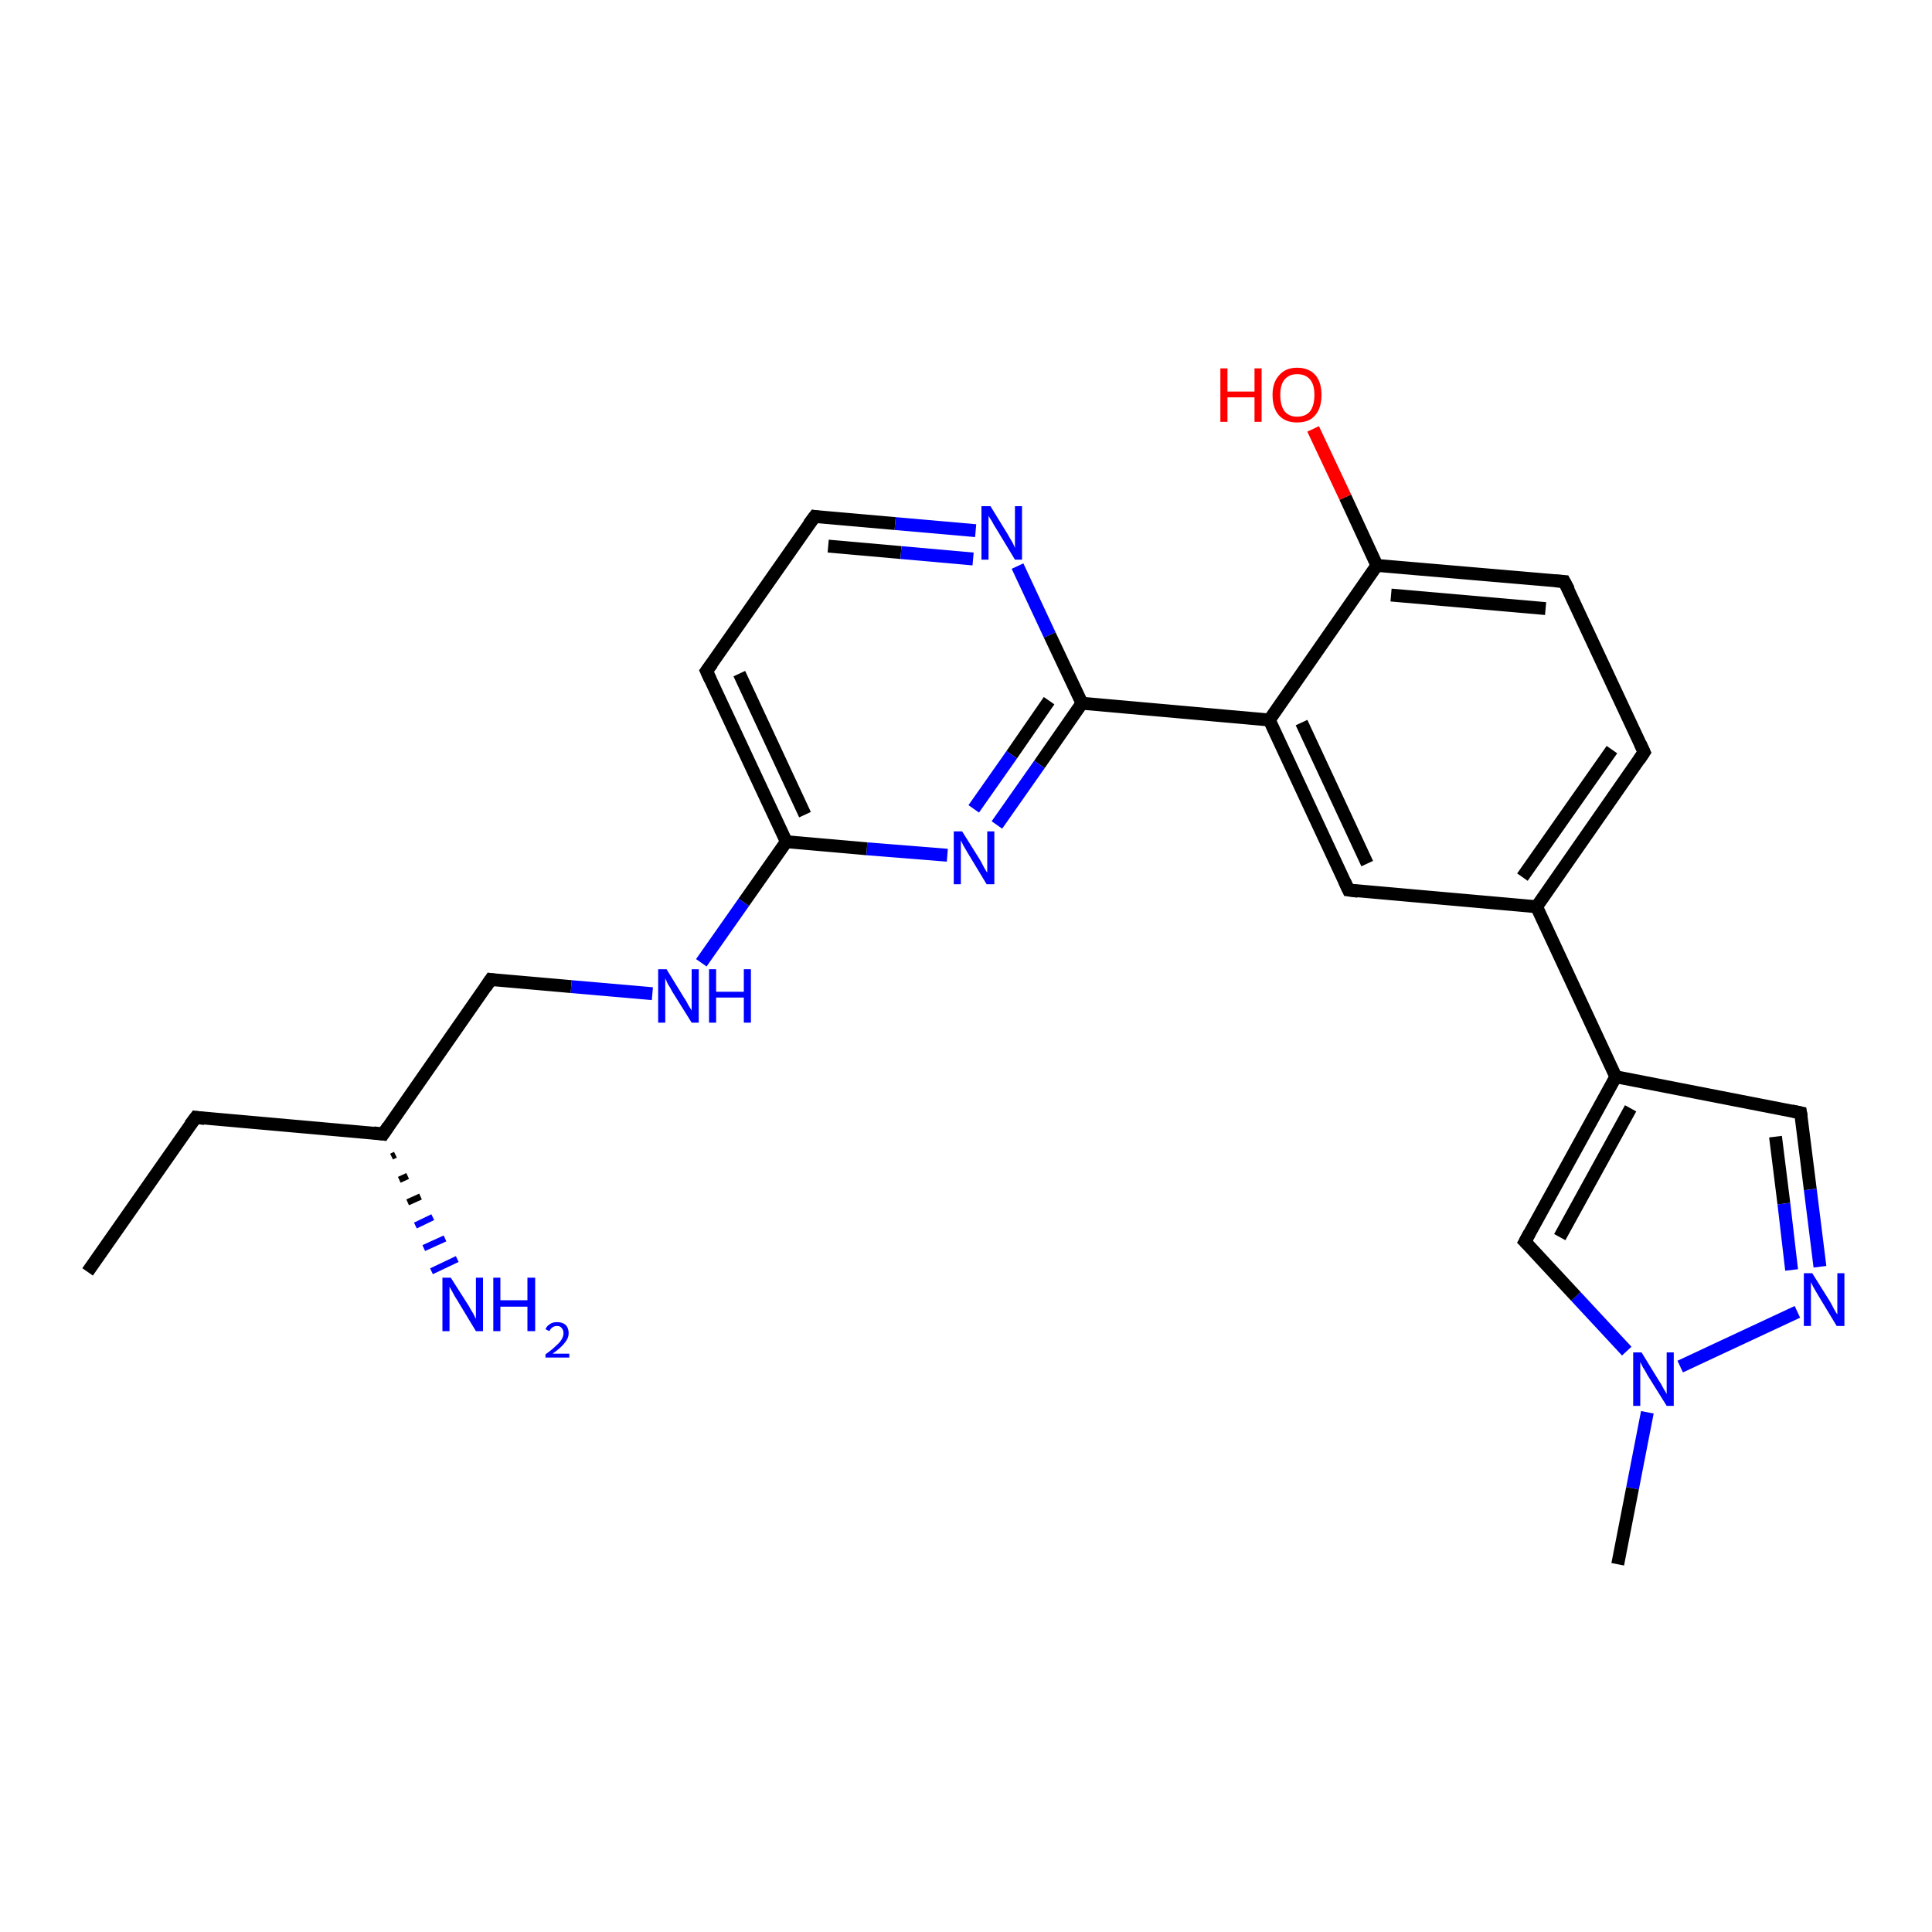 <?xml version='1.0' encoding='iso-8859-1'?>
<svg version='1.1' baseProfile='full'
              xmlns='http://www.w3.org/2000/svg'
                      xmlns:rdkit='http://www.rdkit.org/xml'
                      xmlns:xlink='http://www.w3.org/1999/xlink'
                  xml:space='preserve'
width='300px' height='300px' viewBox='0 0 300 300'>
<!-- END OF HEADER -->
<rect style='opacity:1.0;fill:#FFFFFF;stroke:none' width='300.0' height='300.0' x='0.0' y='0.0'> </rect>
<path class='bond-0 atom-0 atom-1' d='M 13.6,197.5 L 30.4,173.5' style='fill:none;fill-rule:evenodd;stroke:#000000;stroke-width:2.0px;stroke-linecap:butt;stroke-linejoin:miter;stroke-opacity:1' />
<path class='bond-1 atom-1 atom-2' d='M 30.4,173.5 L 59.5,176.1' style='fill:none;fill-rule:evenodd;stroke:#000000;stroke-width:2.0px;stroke-linecap:butt;stroke-linejoin:miter;stroke-opacity:1' />
<path class='bond-2 atom-2 atom-3' d='M 61.4,179.3 L 60.8,179.6' style='fill:none;fill-rule:evenodd;stroke:#000000;stroke-width:1.0px;stroke-linecap:butt;stroke-linejoin:miter;stroke-opacity:1' />
<path class='bond-2 atom-2 atom-3' d='M 63.3,182.6 L 62.0,183.2' style='fill:none;fill-rule:evenodd;stroke:#000000;stroke-width:1.0px;stroke-linecap:butt;stroke-linejoin:miter;stroke-opacity:1' />
<path class='bond-2 atom-2 atom-3' d='M 65.3,185.8 L 63.3,186.7' style='fill:none;fill-rule:evenodd;stroke:#000000;stroke-width:1.0px;stroke-linecap:butt;stroke-linejoin:miter;stroke-opacity:1' />
<path class='bond-2 atom-2 atom-3' d='M 67.2,189.0 L 64.5,190.3' style='fill:none;fill-rule:evenodd;stroke:#0000FF;stroke-width:1.0px;stroke-linecap:butt;stroke-linejoin:miter;stroke-opacity:1' />
<path class='bond-2 atom-2 atom-3' d='M 69.1,192.3 L 65.8,193.8' style='fill:none;fill-rule:evenodd;stroke:#0000FF;stroke-width:1.0px;stroke-linecap:butt;stroke-linejoin:miter;stroke-opacity:1' />
<path class='bond-2 atom-2 atom-3' d='M 71.0,195.5 L 67.0,197.4' style='fill:none;fill-rule:evenodd;stroke:#0000FF;stroke-width:1.0px;stroke-linecap:butt;stroke-linejoin:miter;stroke-opacity:1' />
<path class='bond-3 atom-2 atom-4' d='M 59.5,176.1 L 76.2,152.1' style='fill:none;fill-rule:evenodd;stroke:#000000;stroke-width:2.0px;stroke-linecap:butt;stroke-linejoin:miter;stroke-opacity:1' />
<path class='bond-4 atom-4 atom-5' d='M 76.2,152.1 L 88.7,153.2' style='fill:none;fill-rule:evenodd;stroke:#000000;stroke-width:2.0px;stroke-linecap:butt;stroke-linejoin:miter;stroke-opacity:1' />
<path class='bond-4 atom-4 atom-5' d='M 88.7,153.2 L 101.3,154.3' style='fill:none;fill-rule:evenodd;stroke:#0000FF;stroke-width:2.0px;stroke-linecap:butt;stroke-linejoin:miter;stroke-opacity:1' />
<path class='bond-5 atom-5 atom-6' d='M 108.9,149.5 L 115.5,140.1' style='fill:none;fill-rule:evenodd;stroke:#0000FF;stroke-width:2.0px;stroke-linecap:butt;stroke-linejoin:miter;stroke-opacity:1' />
<path class='bond-5 atom-5 atom-6' d='M 115.5,140.1 L 122.1,130.7' style='fill:none;fill-rule:evenodd;stroke:#000000;stroke-width:2.0px;stroke-linecap:butt;stroke-linejoin:miter;stroke-opacity:1' />
<path class='bond-6 atom-6 atom-7' d='M 122.1,130.7 L 109.7,104.2' style='fill:none;fill-rule:evenodd;stroke:#000000;stroke-width:2.0px;stroke-linecap:butt;stroke-linejoin:miter;stroke-opacity:1' />
<path class='bond-6 atom-6 atom-7' d='M 125.0,126.5 L 114.8,104.6' style='fill:none;fill-rule:evenodd;stroke:#000000;stroke-width:2.0px;stroke-linecap:butt;stroke-linejoin:miter;stroke-opacity:1' />
<path class='bond-7 atom-7 atom-8' d='M 109.7,104.2 L 126.5,80.2' style='fill:none;fill-rule:evenodd;stroke:#000000;stroke-width:2.0px;stroke-linecap:butt;stroke-linejoin:miter;stroke-opacity:1' />
<path class='bond-8 atom-8 atom-9' d='M 126.5,80.2 L 139.0,81.3' style='fill:none;fill-rule:evenodd;stroke:#000000;stroke-width:2.0px;stroke-linecap:butt;stroke-linejoin:miter;stroke-opacity:1' />
<path class='bond-8 atom-8 atom-9' d='M 139.0,81.3 L 151.5,82.4' style='fill:none;fill-rule:evenodd;stroke:#0000FF;stroke-width:2.0px;stroke-linecap:butt;stroke-linejoin:miter;stroke-opacity:1' />
<path class='bond-8 atom-8 atom-9' d='M 128.6,84.8 L 139.9,85.8' style='fill:none;fill-rule:evenodd;stroke:#000000;stroke-width:2.0px;stroke-linecap:butt;stroke-linejoin:miter;stroke-opacity:1' />
<path class='bond-8 atom-8 atom-9' d='M 139.9,85.8 L 151.1,86.8' style='fill:none;fill-rule:evenodd;stroke:#0000FF;stroke-width:2.0px;stroke-linecap:butt;stroke-linejoin:miter;stroke-opacity:1' />
<path class='bond-9 atom-9 atom-10' d='M 158.0,87.9 L 163.0,98.6' style='fill:none;fill-rule:evenodd;stroke:#0000FF;stroke-width:2.0px;stroke-linecap:butt;stroke-linejoin:miter;stroke-opacity:1' />
<path class='bond-9 atom-9 atom-10' d='M 163.0,98.6 L 168.0,109.2' style='fill:none;fill-rule:evenodd;stroke:#000000;stroke-width:2.0px;stroke-linecap:butt;stroke-linejoin:miter;stroke-opacity:1' />
<path class='bond-10 atom-10 atom-11' d='M 168.0,109.2 L 161.4,118.7' style='fill:none;fill-rule:evenodd;stroke:#000000;stroke-width:2.0px;stroke-linecap:butt;stroke-linejoin:miter;stroke-opacity:1' />
<path class='bond-10 atom-10 atom-11' d='M 161.4,118.7 L 154.8,128.1' style='fill:none;fill-rule:evenodd;stroke:#0000FF;stroke-width:2.0px;stroke-linecap:butt;stroke-linejoin:miter;stroke-opacity:1' />
<path class='bond-10 atom-10 atom-11' d='M 162.9,108.8 L 157.1,117.2' style='fill:none;fill-rule:evenodd;stroke:#000000;stroke-width:2.0px;stroke-linecap:butt;stroke-linejoin:miter;stroke-opacity:1' />
<path class='bond-10 atom-10 atom-11' d='M 157.1,117.2 L 151.2,125.6' style='fill:none;fill-rule:evenodd;stroke:#0000FF;stroke-width:2.0px;stroke-linecap:butt;stroke-linejoin:miter;stroke-opacity:1' />
<path class='bond-11 atom-10 atom-12' d='M 168.0,109.2 L 197.1,111.8' style='fill:none;fill-rule:evenodd;stroke:#000000;stroke-width:2.0px;stroke-linecap:butt;stroke-linejoin:miter;stroke-opacity:1' />
<path class='bond-12 atom-12 atom-13' d='M 197.1,111.8 L 209.4,138.2' style='fill:none;fill-rule:evenodd;stroke:#000000;stroke-width:2.0px;stroke-linecap:butt;stroke-linejoin:miter;stroke-opacity:1' />
<path class='bond-12 atom-12 atom-13' d='M 202.1,112.2 L 212.3,134.1' style='fill:none;fill-rule:evenodd;stroke:#000000;stroke-width:2.0px;stroke-linecap:butt;stroke-linejoin:miter;stroke-opacity:1' />
<path class='bond-13 atom-13 atom-14' d='M 209.4,138.2 L 238.6,140.8' style='fill:none;fill-rule:evenodd;stroke:#000000;stroke-width:2.0px;stroke-linecap:butt;stroke-linejoin:miter;stroke-opacity:1' />
<path class='bond-14 atom-14 atom-15' d='M 238.6,140.8 L 255.3,116.8' style='fill:none;fill-rule:evenodd;stroke:#000000;stroke-width:2.0px;stroke-linecap:butt;stroke-linejoin:miter;stroke-opacity:1' />
<path class='bond-14 atom-14 atom-15' d='M 236.4,136.2 L 250.3,116.4' style='fill:none;fill-rule:evenodd;stroke:#000000;stroke-width:2.0px;stroke-linecap:butt;stroke-linejoin:miter;stroke-opacity:1' />
<path class='bond-15 atom-15 atom-16' d='M 255.3,116.8 L 242.9,90.3' style='fill:none;fill-rule:evenodd;stroke:#000000;stroke-width:2.0px;stroke-linecap:butt;stroke-linejoin:miter;stroke-opacity:1' />
<path class='bond-16 atom-16 atom-17' d='M 242.9,90.3 L 213.8,87.8' style='fill:none;fill-rule:evenodd;stroke:#000000;stroke-width:2.0px;stroke-linecap:butt;stroke-linejoin:miter;stroke-opacity:1' />
<path class='bond-16 atom-16 atom-17' d='M 240.0,94.5 L 216.0,92.4' style='fill:none;fill-rule:evenodd;stroke:#000000;stroke-width:2.0px;stroke-linecap:butt;stroke-linejoin:miter;stroke-opacity:1' />
<path class='bond-17 atom-17 atom-18' d='M 213.8,87.8 L 208.9,77.2' style='fill:none;fill-rule:evenodd;stroke:#000000;stroke-width:2.0px;stroke-linecap:butt;stroke-linejoin:miter;stroke-opacity:1' />
<path class='bond-17 atom-17 atom-18' d='M 208.9,77.2 L 203.9,66.6' style='fill:none;fill-rule:evenodd;stroke:#FF0000;stroke-width:2.0px;stroke-linecap:butt;stroke-linejoin:miter;stroke-opacity:1' />
<path class='bond-18 atom-14 atom-19' d='M 238.6,140.8 L 250.9,167.2' style='fill:none;fill-rule:evenodd;stroke:#000000;stroke-width:2.0px;stroke-linecap:butt;stroke-linejoin:miter;stroke-opacity:1' />
<path class='bond-19 atom-19 atom-20' d='M 250.9,167.2 L 279.6,172.8' style='fill:none;fill-rule:evenodd;stroke:#000000;stroke-width:2.0px;stroke-linecap:butt;stroke-linejoin:miter;stroke-opacity:1' />
<path class='bond-20 atom-20 atom-21' d='M 279.6,172.8 L 281.1,184.7' style='fill:none;fill-rule:evenodd;stroke:#000000;stroke-width:2.0px;stroke-linecap:butt;stroke-linejoin:miter;stroke-opacity:1' />
<path class='bond-20 atom-20 atom-21' d='M 281.1,184.7 L 282.6,196.7' style='fill:none;fill-rule:evenodd;stroke:#0000FF;stroke-width:2.0px;stroke-linecap:butt;stroke-linejoin:miter;stroke-opacity:1' />
<path class='bond-20 atom-20 atom-21' d='M 275.7,176.5 L 277.0,186.9' style='fill:none;fill-rule:evenodd;stroke:#000000;stroke-width:2.0px;stroke-linecap:butt;stroke-linejoin:miter;stroke-opacity:1' />
<path class='bond-20 atom-20 atom-21' d='M 277.0,186.9 L 278.2,197.2' style='fill:none;fill-rule:evenodd;stroke:#0000FF;stroke-width:2.0px;stroke-linecap:butt;stroke-linejoin:miter;stroke-opacity:1' />
<path class='bond-21 atom-21 atom-22' d='M 279.1,203.7 L 260.9,212.2' style='fill:none;fill-rule:evenodd;stroke:#0000FF;stroke-width:2.0px;stroke-linecap:butt;stroke-linejoin:miter;stroke-opacity:1' />
<path class='bond-22 atom-22 atom-23' d='M 255.8,219.3 L 253.5,231.1' style='fill:none;fill-rule:evenodd;stroke:#0000FF;stroke-width:2.0px;stroke-linecap:butt;stroke-linejoin:miter;stroke-opacity:1' />
<path class='bond-22 atom-22 atom-23' d='M 253.5,231.1 L 251.2,242.9' style='fill:none;fill-rule:evenodd;stroke:#000000;stroke-width:2.0px;stroke-linecap:butt;stroke-linejoin:miter;stroke-opacity:1' />
<path class='bond-23 atom-22 atom-24' d='M 252.6,209.8 L 244.7,201.3' style='fill:none;fill-rule:evenodd;stroke:#0000FF;stroke-width:2.0px;stroke-linecap:butt;stroke-linejoin:miter;stroke-opacity:1' />
<path class='bond-23 atom-22 atom-24' d='M 244.7,201.3 L 236.8,192.8' style='fill:none;fill-rule:evenodd;stroke:#000000;stroke-width:2.0px;stroke-linecap:butt;stroke-linejoin:miter;stroke-opacity:1' />
<path class='bond-24 atom-11 atom-6' d='M 147.1,132.8 L 134.6,131.8' style='fill:none;fill-rule:evenodd;stroke:#0000FF;stroke-width:2.0px;stroke-linecap:butt;stroke-linejoin:miter;stroke-opacity:1' />
<path class='bond-24 atom-11 atom-6' d='M 134.6,131.8 L 122.1,130.7' style='fill:none;fill-rule:evenodd;stroke:#000000;stroke-width:2.0px;stroke-linecap:butt;stroke-linejoin:miter;stroke-opacity:1' />
<path class='bond-25 atom-17 atom-12' d='M 213.8,87.8 L 197.1,111.8' style='fill:none;fill-rule:evenodd;stroke:#000000;stroke-width:2.0px;stroke-linecap:butt;stroke-linejoin:miter;stroke-opacity:1' />
<path class='bond-26 atom-24 atom-19' d='M 236.8,192.8 L 250.9,167.2' style='fill:none;fill-rule:evenodd;stroke:#000000;stroke-width:2.0px;stroke-linecap:butt;stroke-linejoin:miter;stroke-opacity:1' />
<path class='bond-26 atom-24 atom-19' d='M 242.2,192.1 L 253.2,172.1' style='fill:none;fill-rule:evenodd;stroke:#000000;stroke-width:2.0px;stroke-linecap:butt;stroke-linejoin:miter;stroke-opacity:1' />
<path d='M 29.5,174.7 L 30.4,173.5 L 31.8,173.7' style='fill:none;stroke:#000000;stroke-width:2.0px;stroke-linecap:butt;stroke-linejoin:miter;stroke-opacity:1;' />
<path d='M 58.0,175.9 L 59.5,176.1 L 60.3,174.9' style='fill:none;stroke:#000000;stroke-width:2.0px;stroke-linecap:butt;stroke-linejoin:miter;stroke-opacity:1;' />
<path d='M 75.4,153.3 L 76.2,152.1 L 76.9,152.2' style='fill:none;stroke:#000000;stroke-width:2.0px;stroke-linecap:butt;stroke-linejoin:miter;stroke-opacity:1;' />
<path d='M 110.3,105.5 L 109.7,104.2 L 110.6,103.0' style='fill:none;stroke:#000000;stroke-width:2.0px;stroke-linecap:butt;stroke-linejoin:miter;stroke-opacity:1;' />
<path d='M 125.6,81.4 L 126.5,80.2 L 127.1,80.3' style='fill:none;stroke:#000000;stroke-width:2.0px;stroke-linecap:butt;stroke-linejoin:miter;stroke-opacity:1;' />
<path d='M 208.8,136.9 L 209.4,138.2 L 210.9,138.4' style='fill:none;stroke:#000000;stroke-width:2.0px;stroke-linecap:butt;stroke-linejoin:miter;stroke-opacity:1;' />
<path d='M 254.5,118.0 L 255.3,116.8 L 254.7,115.5' style='fill:none;stroke:#000000;stroke-width:2.0px;stroke-linecap:butt;stroke-linejoin:miter;stroke-opacity:1;' />
<path d='M 243.6,91.6 L 242.9,90.3 L 241.5,90.2' style='fill:none;stroke:#000000;stroke-width:2.0px;stroke-linecap:butt;stroke-linejoin:miter;stroke-opacity:1;' />
<path d='M 278.2,172.5 L 279.6,172.8 L 279.7,173.4' style='fill:none;stroke:#000000;stroke-width:2.0px;stroke-linecap:butt;stroke-linejoin:miter;stroke-opacity:1;' />
<path d='M 237.2,193.2 L 236.8,192.8 L 237.5,191.5' style='fill:none;stroke:#000000;stroke-width:2.0px;stroke-linecap:butt;stroke-linejoin:miter;stroke-opacity:1;' />
<path class='atom-3' d='M 70.0 198.4
L 72.8 202.8
Q 73.0 203.2, 73.5 204.0
Q 73.9 204.8, 73.9 204.8
L 73.9 198.4
L 75.0 198.4
L 75.0 206.7
L 73.9 206.7
L 71.0 201.9
Q 70.6 201.3, 70.3 200.7
Q 69.9 200.0, 69.8 199.8
L 69.8 206.7
L 68.7 206.7
L 68.7 198.4
L 70.0 198.4
' fill='#0000FF'/>
<path class='atom-3' d='M 76.6 198.4
L 77.7 198.4
L 77.7 201.9
L 81.9 201.9
L 81.9 198.4
L 83.1 198.4
L 83.1 206.7
L 81.9 206.7
L 81.9 202.9
L 77.7 202.9
L 77.7 206.7
L 76.6 206.7
L 76.6 198.4
' fill='#0000FF'/>
<path class='atom-3' d='M 84.7 206.4
Q 84.9 205.9, 85.4 205.6
Q 85.8 205.3, 86.5 205.3
Q 87.3 205.3, 87.8 205.7
Q 88.3 206.2, 88.3 207.0
Q 88.3 207.8, 87.7 208.5
Q 87.1 209.3, 85.8 210.2
L 88.4 210.2
L 88.4 210.8
L 84.7 210.8
L 84.7 210.3
Q 85.7 209.6, 86.3 209.0
Q 86.9 208.5, 87.2 208.0
Q 87.5 207.5, 87.5 207.0
Q 87.5 206.5, 87.2 206.2
Q 87.0 205.9, 86.5 205.9
Q 86.1 205.9, 85.8 206.1
Q 85.5 206.3, 85.3 206.7
L 84.7 206.4
' fill='#0000FF'/>
<path class='atom-5' d='M 103.5 150.5
L 106.2 154.9
Q 106.5 155.3, 106.9 156.1
Q 107.4 156.9, 107.4 156.9
L 107.4 150.5
L 108.5 150.5
L 108.5 158.8
L 107.4 158.8
L 104.4 154.0
Q 104.1 153.4, 103.7 152.8
Q 103.4 152.1, 103.3 151.9
L 103.3 158.8
L 102.2 158.8
L 102.2 150.5
L 103.5 150.5
' fill='#0000FF'/>
<path class='atom-5' d='M 110.1 150.5
L 111.2 150.5
L 111.2 154.0
L 115.5 154.0
L 115.5 150.5
L 116.6 150.5
L 116.6 158.8
L 115.5 158.8
L 115.5 154.9
L 111.2 154.9
L 111.2 158.8
L 110.1 158.8
L 110.1 150.5
' fill='#0000FF'/>
<path class='atom-9' d='M 153.8 78.6
L 156.5 83.0
Q 156.7 83.4, 157.2 84.2
Q 157.6 85.0, 157.6 85.1
L 157.6 78.6
L 158.7 78.6
L 158.7 86.9
L 157.6 86.9
L 154.7 82.1
Q 154.3 81.5, 154.0 80.9
Q 153.6 80.3, 153.5 80.1
L 153.5 86.9
L 152.4 86.9
L 152.4 78.6
L 153.8 78.6
' fill='#0000FF'/>
<path class='atom-11' d='M 149.4 129.1
L 152.1 133.4
Q 152.4 133.9, 152.8 134.7
Q 153.2 135.4, 153.3 135.5
L 153.3 129.1
L 154.4 129.1
L 154.4 137.3
L 153.2 137.3
L 150.3 132.5
Q 150.0 132.0, 149.6 131.3
Q 149.3 130.7, 149.2 130.5
L 149.2 137.3
L 148.1 137.3
L 148.1 129.1
L 149.4 129.1
' fill='#0000FF'/>
<path class='atom-18' d='M 189.5 57.2
L 190.6 57.2
L 190.6 60.8
L 194.8 60.8
L 194.8 57.2
L 195.9 57.2
L 195.9 65.5
L 194.8 65.5
L 194.8 61.7
L 190.6 61.7
L 190.6 65.5
L 189.5 65.5
L 189.5 57.2
' fill='#FF0000'/>
<path class='atom-18' d='M 197.6 61.3
Q 197.6 59.4, 198.6 58.3
Q 199.6 57.1, 201.4 57.1
Q 203.3 57.1, 204.3 58.3
Q 205.2 59.4, 205.2 61.3
Q 205.2 63.4, 204.2 64.5
Q 203.3 65.6, 201.4 65.6
Q 199.6 65.6, 198.6 64.5
Q 197.6 63.4, 197.6 61.3
M 201.4 64.7
Q 202.7 64.7, 203.4 63.9
Q 204.1 63.0, 204.1 61.3
Q 204.1 59.7, 203.4 58.9
Q 202.7 58.1, 201.4 58.1
Q 200.2 58.1, 199.5 58.9
Q 198.8 59.7, 198.8 61.3
Q 198.8 63.0, 199.5 63.9
Q 200.2 64.7, 201.4 64.7
' fill='#FF0000'/>
<path class='atom-21' d='M 281.4 197.7
L 284.1 202.0
Q 284.4 202.5, 284.8 203.3
Q 285.2 204.0, 285.3 204.1
L 285.3 197.7
L 286.4 197.7
L 286.4 205.9
L 285.2 205.9
L 282.3 201.1
Q 282.0 200.6, 281.6 199.9
Q 281.3 199.3, 281.2 199.1
L 281.2 205.9
L 280.1 205.9
L 280.1 197.7
L 281.4 197.7
' fill='#0000FF'/>
<path class='atom-22' d='M 254.9 210.0
L 257.6 214.4
Q 257.9 214.8, 258.3 215.6
Q 258.8 216.4, 258.8 216.5
L 258.8 210.0
L 259.9 210.0
L 259.9 218.3
L 258.8 218.3
L 255.8 213.5
Q 255.5 212.9, 255.1 212.3
Q 254.8 211.7, 254.7 211.5
L 254.7 218.3
L 253.6 218.3
L 253.6 210.0
L 254.9 210.0
' fill='#0000FF'/>
</svg>
